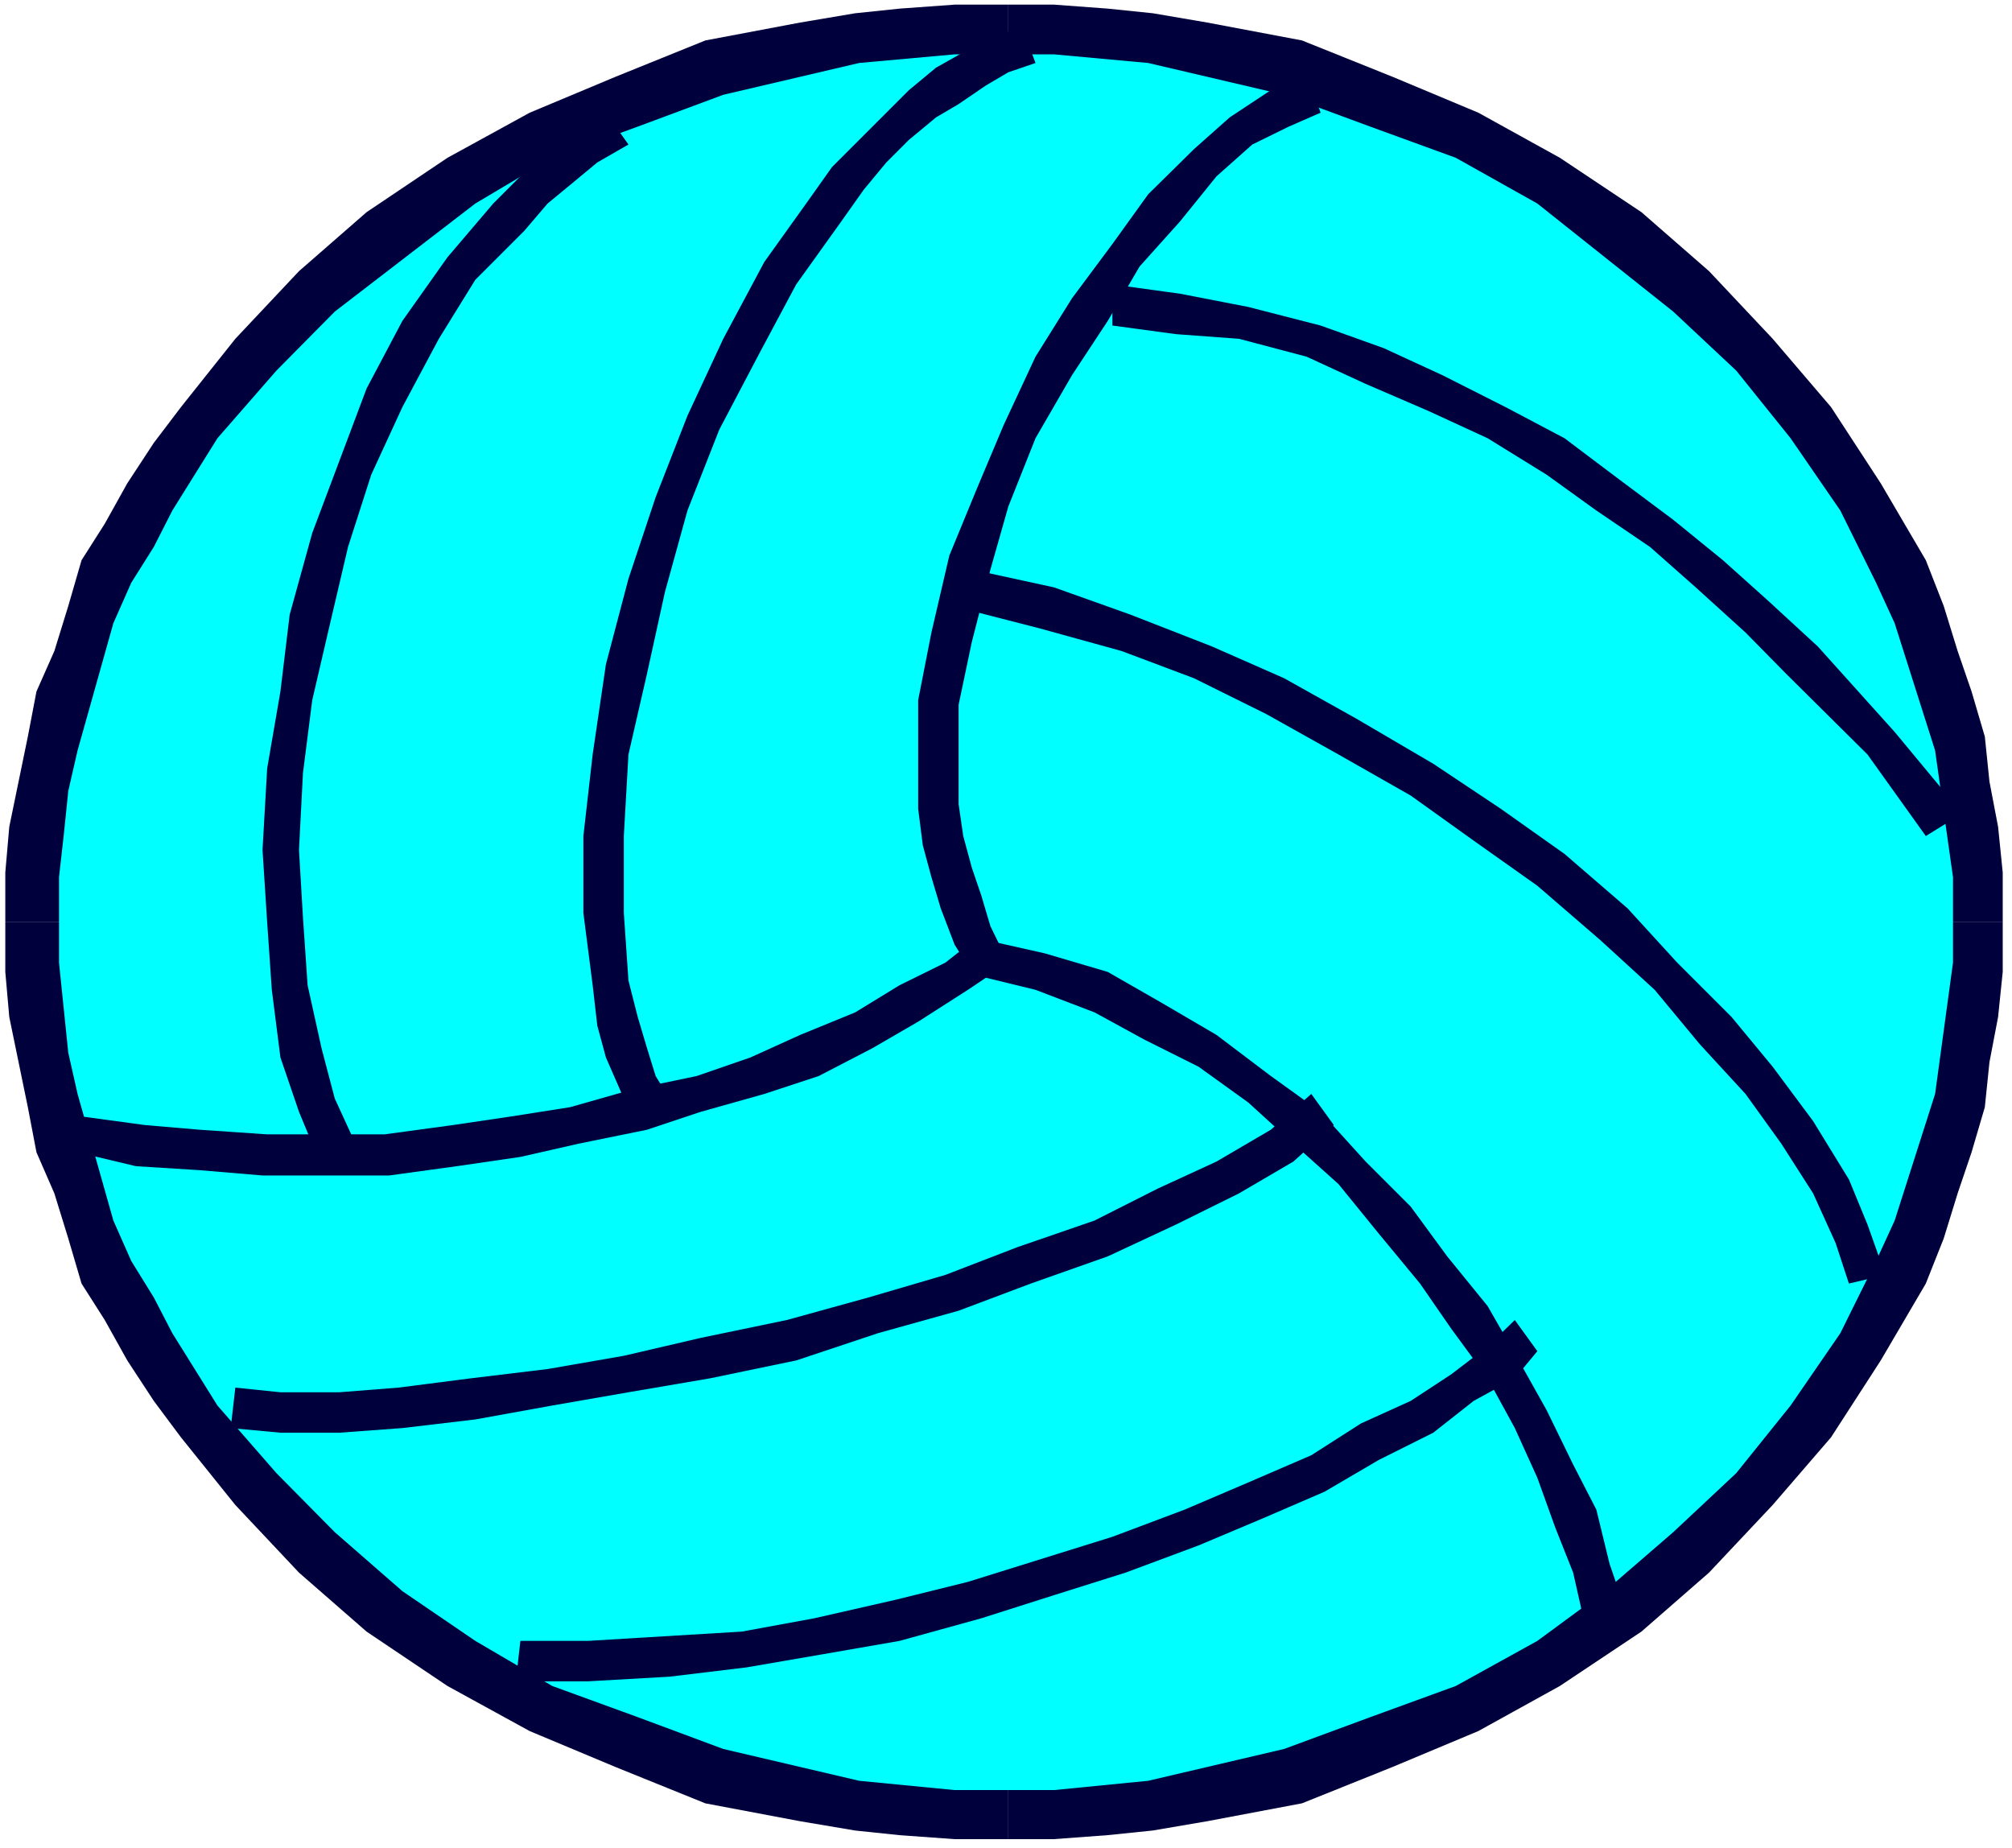 <?xml version="1.0" encoding="UTF-8" standalone="no"?>
<svg
   version="1.0"
   width="129.766mm"
   height="119.203mm"
   id="svg15"
   sodipodi:docname="Ball 11.wmf"
   xmlns:inkscape="http://www.inkscape.org/namespaces/inkscape"
   xmlns:sodipodi="http://sodipodi.sourceforge.net/DTD/sodipodi-0.dtd"
   xmlns="http://www.w3.org/2000/svg"
   xmlns:svg="http://www.w3.org/2000/svg">
  <rect width="100%" height="100%" fill="#808080" stroke="none"/>
  <sodipodi:namedview
     id="namedview15"
     pagecolor="#ffffff"
     bordercolor="#000000"
     borderopacity="0.25"
     inkscape:showpageshadow="2"
     inkscape:pageopacity="0.0"
     inkscape:pagecheckerboard="0"
     inkscape:deskcolor="#d1d1d1"
     inkscape:document-units="mm" />
  <defs
     id="defs1">
    <pattern
       id="WMFhbasepattern"
       patternUnits="userSpaceOnUse"
       width="6"
       height="6"
       x="0"
       y="0" />
  </defs>
  <path
     style="fill:#ffffff;fill-opacity:1;fill-rule:evenodd;stroke:none"
     d="M 0,450.531 H 490.455 V 0 H 0 Z"
     id="path1" />
  <path
     style="fill:#00003c;fill-opacity:1;fill-rule:evenodd;stroke:none"
     d="m 488.193,224.781 v -12.12 l -1.131,-11.15 -2.101,-10.989 -1.131,-10.989 -3.232,-10.989 -3.394,-9.857 -3.394,-10.989 -4.363,-11.15 L 458.459,117.804 446.339,99.22 432.118,82.576 416.604,66.093 400.121,51.711 380.244,38.46 360.368,27.471 339.521,18.745 317.382,9.857 294.273,5.494 281.022,3.232 270.033,2.101 256.944,1.131 H 245.793 V 26.34 h 9.858 l 12.282,1.131 9.858,1.131 10.989,2.262 21.008,4.363 19.715,6.625 19.877,8.726 17.614,8.888 16.483,12.12 16.645,13.251 13.251,14.382 13.09,14.221 10.019,16.483 9.858,18.745 4.363,8.888 3.394,7.757 3.232,9.857 1.131,8.726 2.262,10.989 1.131,10.019 0.97,8.888 v 10.989 z"
     id="path2" />
  <path
     style="fill:#00003c;fill-opacity:1;fill-rule:evenodd;stroke:none"
     d="m 245.793,448.269 h 11.15 l 13.09,-0.97 10.989,-1.131 13.251,-2.262 23.109,-4.363 22.139,-8.888 20.846,-8.726 19.877,-10.989 19.877,-13.251 16.483,-14.382 15.514,-16.483 14.221,-16.483 12.12,-18.745 10.989,-18.745 4.363,-10.989 3.394,-10.989 3.394,-10.019 3.232,-10.989 1.131,-10.989 2.101,-10.989 1.131,-10.989 v -12.12 h -25.371 v 9.857 l -0.97,9.857 -1.131,10.019 -2.262,10.989 -1.131,8.726 -3.232,10.019 -3.394,7.757 -4.363,8.726 -9.858,17.614 -10.019,17.614 -13.09,14.382 -13.251,14.382 -16.645,13.089 -16.483,10.989 -17.614,10.019 -19.877,8.726 -19.715,6.625 -21.008,4.363 -10.989,2.262 -9.858,1.131 -12.282,1.131 h -9.858 z"
     id="path3" />
  <path
     style="fill:#00003c;fill-opacity:1;fill-rule:evenodd;stroke:none"
     d="m 1.293,224.781 v 12.12 l 0.97,10.989 2.262,10.989 2.262,10.989 2.101,10.989 4.363,10.019 3.394,10.989 3.232,10.989 5.656,8.888 5.494,9.857 6.464,9.857 6.626,8.888 13.251,16.483 15.514,16.483 16.483,14.382 19.715,13.251 20.038,10.989 20.846,8.726 21.978,8.888 23.109,4.363 13.413,2.262 10.827,1.131 13.413,0.97 h 13.09 v -25.209 h -12.12 l -12.12,-1.131 -9.858,-1.131 -10.989,-2.262 -21.008,-4.363 -19.877,-6.625 -18.746,-8.726 -18.746,-10.019 -16.483,-10.989 -16.483,-13.089 -13.251,-14.382 -12.12,-15.352 -5.494,-7.757 -5.494,-8.888 -5.494,-7.595 -3.394,-8.888 -4.363,-9.857 -3.232,-7.757 -3.394,-10.019 -2.101,-8.726 -2.262,-10.989 -1.131,-10.019 -1.131,-9.857 v -9.857 z"
     id="path4" />
  <path
     style="fill:#00003c;fill-opacity:1;fill-rule:evenodd;stroke:none"
     d="m 245.793,1.131 h -13.09 l -13.413,0.97 -10.827,1.131 -13.413,2.262 -23.109,4.363 -21.978,8.888 -20.846,8.726 L 109.08,38.46 89.365,51.711 72.882,66.093 57.368,82.576 44.117,99.22 l -6.626,8.726 -6.464,9.857 -5.494,9.857 -5.656,8.888 -3.232,11.15 -3.394,10.989 -4.363,9.857 -2.101,10.989 -2.262,10.989 -2.262,10.989 -0.97,11.15 v 12.12 H 26.502 v -10.989 l 1.131,-8.888 1.131,-10.019 2.262,-10.989 2.101,-8.726 3.394,-9.857 3.232,-7.757 4.363,-9.857 3.394,-8.888 5.494,-8.888 5.494,-7.757 5.494,-7.595 12.12,-15.352 13.251,-14.382 16.483,-13.251 16.483,-12.12 18.746,-8.888 18.746,-8.726 19.877,-6.625 21.008,-4.363 10.989,-2.262 9.858,-1.131 12.12,-1.131 h 12.12 z"
     id="path5" />
  <path
     style="fill:#00ffff;fill-opacity:1;fill-rule:evenodd;stroke:none"
     d="m 245.793,13.251 h 11.15 l 22.947,2.101 33.128,7.757 21.008,7.757 20.846,7.595 19.877,11.15 33.128,26.34 15.352,14.382 13.251,16.483 12.12,17.614 8.726,17.614 4.525,9.857 9.858,31.027 4.363,30.865 v 20.846 l -4.363,31.996 -9.858,30.865 -4.525,9.857 -8.726,17.614 -12.12,17.614 -13.251,16.483 -15.352,14.382 -16.645,14.382 -16.483,12.12 -19.877,10.989 -20.846,7.595 -21.008,7.757 -33.128,7.757 -22.947,2.262 h -24.24 l -23.27,-2.262 -33.128,-7.757 -20.846,-7.757 -20.846,-7.595 L 115.867,399.952 98.091,387.832 81.608,373.45 67.387,359.068 53.005,342.585 42.016,324.971 l -4.525,-8.726 -5.494,-8.888 -4.363,-9.857 -8.726,-30.865 -2.262,-10.019 -1.131,-10.989 -1.131,-10.989 v -20.846 l 1.131,-10.019 1.131,-10.989 2.262,-9.857 8.726,-31.027 4.363,-9.857 5.494,-8.726 4.525,-8.888 10.989,-17.614 14.382,-16.483 14.221,-14.382 34.259,-26.34 18.746,-11.15 20.846,-7.595 20.846,-7.757 33.128,-7.757 23.27,-2.101 z"
     id="path6" />
  <path
     style="fill:#00003c;fill-opacity:1;fill-rule:evenodd;stroke:none"
     d="m 163.216,267.766 -3.394,-5.494 -2.101,-6.787 -2.262,-7.595 -2.262,-8.888 -1.131,-16.483 v -18.745 l 1.131,-19.876 4.525,-19.715 4.363,-19.876 5.494,-19.876 7.757,-19.715 9.858,-18.745 8.888,-16.644 10.989,-15.352 5.494,-7.757 5.494,-6.625 5.494,-5.494 6.626,-5.494 5.494,-3.232 6.626,-4.525 5.494,-3.232 6.626,-2.262 -3.232,-8.726 -6.626,2.101 -6.626,3.394 -7.757,4.363 -6.626,5.494 -5.494,5.494 -6.626,6.625 -6.626,6.625 -5.494,7.757 -10.989,15.352 -10.019,18.745 -8.726,18.745 -7.757,19.876 -6.626,19.876 -5.494,20.846 -3.232,21.977 -2.262,19.876 v 18.745 l 2.262,17.614 1.131,9.857 2.101,7.757 3.394,7.757 3.232,7.757 z"
     id="path7" />
  <path
     style="fill:#00003c;fill-opacity:1;fill-rule:evenodd;stroke:none"
     d="m 240.299,226.882 -9.858,7.757 -11.15,5.494 -10.827,6.625 -13.413,5.494 -12.12,5.494 -13.09,4.525 -15.514,3.232 -15.352,4.363 -14.382,2.262 -14.221,2.101 -16.645,2.262 H 79.346 65.125 l -16.483,-1.131 -13.251,-1.131 -15.514,-2.101 -0.97,8.726 14.221,3.394 15.514,0.97 15.352,1.293 H 79.346 94.859 l 16.483,-2.262 15.514,-2.262 14.221,-3.232 16.645,-3.394 13.09,-4.363 15.514,-4.363 13.251,-4.363 13.09,-6.787 11.15,-6.464 12.12,-7.757 9.858,-6.625 z"
     id="path8" />
  <path
     style="fill:#00003c;fill-opacity:1;fill-rule:evenodd;stroke:none"
     d="m 319.644,266.634 -9.858,8.726 -13.251,7.757 -14.382,6.625 -15.352,7.757 -18.746,6.464 -17.614,6.787 -18.746,5.494 -19.877,5.494 -21.008,4.363 -18.746,4.363 -18.584,3.232 -18.746,2.262 -17.614,2.262 -14.382,1.131 H 68.357 l -10.989,-1.131 -1.131,9.857 12.12,1.131 h 14.382 l 15.352,-1.131 17.776,-2.101 18.746,-3.394 18.584,-3.232 19.877,-3.394 21.008,-4.363 19.877,-6.625 19.715,-5.494 17.614,-6.625 18.746,-6.625 16.645,-7.757 15.352,-7.595 13.251,-7.757 9.858,-8.888 z"
     id="path9" />
  <path
     style="fill:#00003c;fill-opacity:1;fill-rule:evenodd;stroke:none"
     d="m 87.102,279.724 -5.494,-11.958 -3.232,-12.281 -3.394,-15.352 -1.131,-16.483 -0.97,-16.483 0.97,-18.745 2.262,-17.776 4.363,-18.745 4.363,-18.584 5.656,-17.614 7.595,-16.483 8.888,-16.644 8.888,-14.382 11.958,-11.958 5.656,-6.625 5.494,-4.525 6.626,-5.494 7.595,-4.363 -5.494,-7.757 -6.626,4.525 -6.464,4.363 -7.757,6.625 -6.626,6.625 -11.15,13.089 -10.989,15.513 -8.726,16.483 -6.626,17.614 -6.626,17.614 -5.494,19.876 -2.262,18.745 -3.232,18.745 -1.131,19.876 1.131,17.614 1.131,16.483 2.101,16.483 4.525,13.251 5.494,13.251 z"
     id="path10" />
  <path
     style="fill:#00003c;fill-opacity:1;fill-rule:evenodd;stroke:none"
     d="m 244.662,232.376 -3.232,-6.625 -2.262,-7.595 -2.262,-6.625 -2.101,-7.757 -1.131,-7.757 v -8.726 -6.625 -8.888 l 3.232,-15.352 4.525,-17.614 4.363,-15.352 6.626,-16.644 8.888,-15.352 8.726,-13.251 7.757,-13.251 9.858,-10.989 8.888,-10.989 8.726,-7.757 8.888,-4.363 7.757,-3.394 -3.394,-9.857 -8.726,4.363 -10.019,6.625 -8.726,7.757 -11.15,10.989 -8.726,12.12 -9.858,13.251 -8.888,14.221 -7.757,16.644 -6.464,15.352 -6.787,16.483 -4.363,18.745 -3.232,16.483 v 10.019 7.757 8.726 l 1.131,8.888 2.101,7.757 2.262,7.595 3.394,8.888 4.202,6.625 z"
     id="path11" />
  <path
     style="fill:#00003c;fill-opacity:1;fill-rule:evenodd;stroke:none"
     d="m 369.256,321.739 -6.626,6.464 -8.888,6.787 -9.858,6.464 -12.12,5.494 -12.12,7.757 -15.352,6.625 -15.514,6.625 -17.614,6.625 -17.614,5.494 -17.614,5.494 -17.614,4.363 -19.877,4.525 -17.614,3.232 -18.746,1.131 -18.746,1.131 h -16.483 l -1.131,9.857 h 17.614 l 19.877,-1.131 18.746,-2.262 18.746,-3.232 18.584,-3.232 19.877,-5.494 17.776,-5.656 17.453,-5.494 17.776,-6.625 15.352,-6.464 15.352,-6.625 13.251,-7.757 13.251,-6.625 9.858,-7.757 10.019,-5.494 5.494,-6.625 z"
     id="path12" />
  <path
     style="fill:#00003c;fill-opacity:1;fill-rule:evenodd;stroke:none"
     d="m 395.758,391.064 -3.394,-9.857 -3.232,-13.251 -5.656,-10.989 -6.464,-13.251 -6.787,-12.12 -7.595,-13.251 -9.858,-12.12 -8.888,-12.12 -10.989,-10.989 -10.989,-12.12 -12.12,-8.726 -13.251,-10.019 -13.251,-7.757 -13.251,-7.595 -15.352,-4.525 -14.382,-3.232 -1.131,8.888 13.251,3.232 14.382,5.494 12.12,6.625 13.251,6.625 12.12,8.726 10.989,10.019 10.989,9.857 9.858,12.12 10.019,12.12 7.595,10.989 8.888,12.12 6.626,12.12 5.494,12.12 4.363,12.12 4.363,10.989 2.262,10.019 z"
     id="path13" />
  <path
     style="fill:#00003c;fill-opacity:1;fill-rule:evenodd;stroke:none"
     d="m 478.335,198.279 -16.483,-19.876 -18.746,-20.846 -12.12,-11.15 -10.989,-9.857 -12.12,-9.857 -13.413,-10.019 -13.09,-9.857 -14.382,-7.595 -15.352,-7.757 -14.382,-6.625 -15.352,-5.494 -17.614,-4.525 -16.645,-3.232 -16.483,-2.262 v 10.019 l 15.514,2.101 15.352,1.131 16.483,4.363 14.382,6.625 15.352,6.625 14.382,6.625 14.382,8.888 12.12,8.726 13.09,8.888 11.15,9.857 12.12,10.989 9.858,10.019 19.877,19.715 14.221,19.876 z"
     id="path14" />
  <path
     style="fill:#00003c;fill-opacity:1;fill-rule:evenodd;stroke:none"
     d="m 459.59,310.75 -4.363,-12.281 -4.525,-10.989 -8.726,-14.22 -9.858,-13.251 -10.019,-12.12 -13.251,-13.251 -12.12,-13.251 -15.352,-13.251 -15.514,-10.989 -16.483,-10.989 -18.746,-10.989 -17.614,-9.857 -17.614,-7.757 -19.877,-7.757 -18.584,-6.625 -20.038,-4.363 -0.97,9.857 17.614,4.525 19.877,5.494 17.614,6.625 17.614,8.726 17.614,9.857 17.614,10.019 15.352,10.989 15.514,10.989 15.352,13.251 13.251,12.12 10.989,13.251 11.15,12.12 8.726,12.12 7.757,12.12 5.494,12.12 3.232,9.857 z"
     id="path15" />
</svg>

